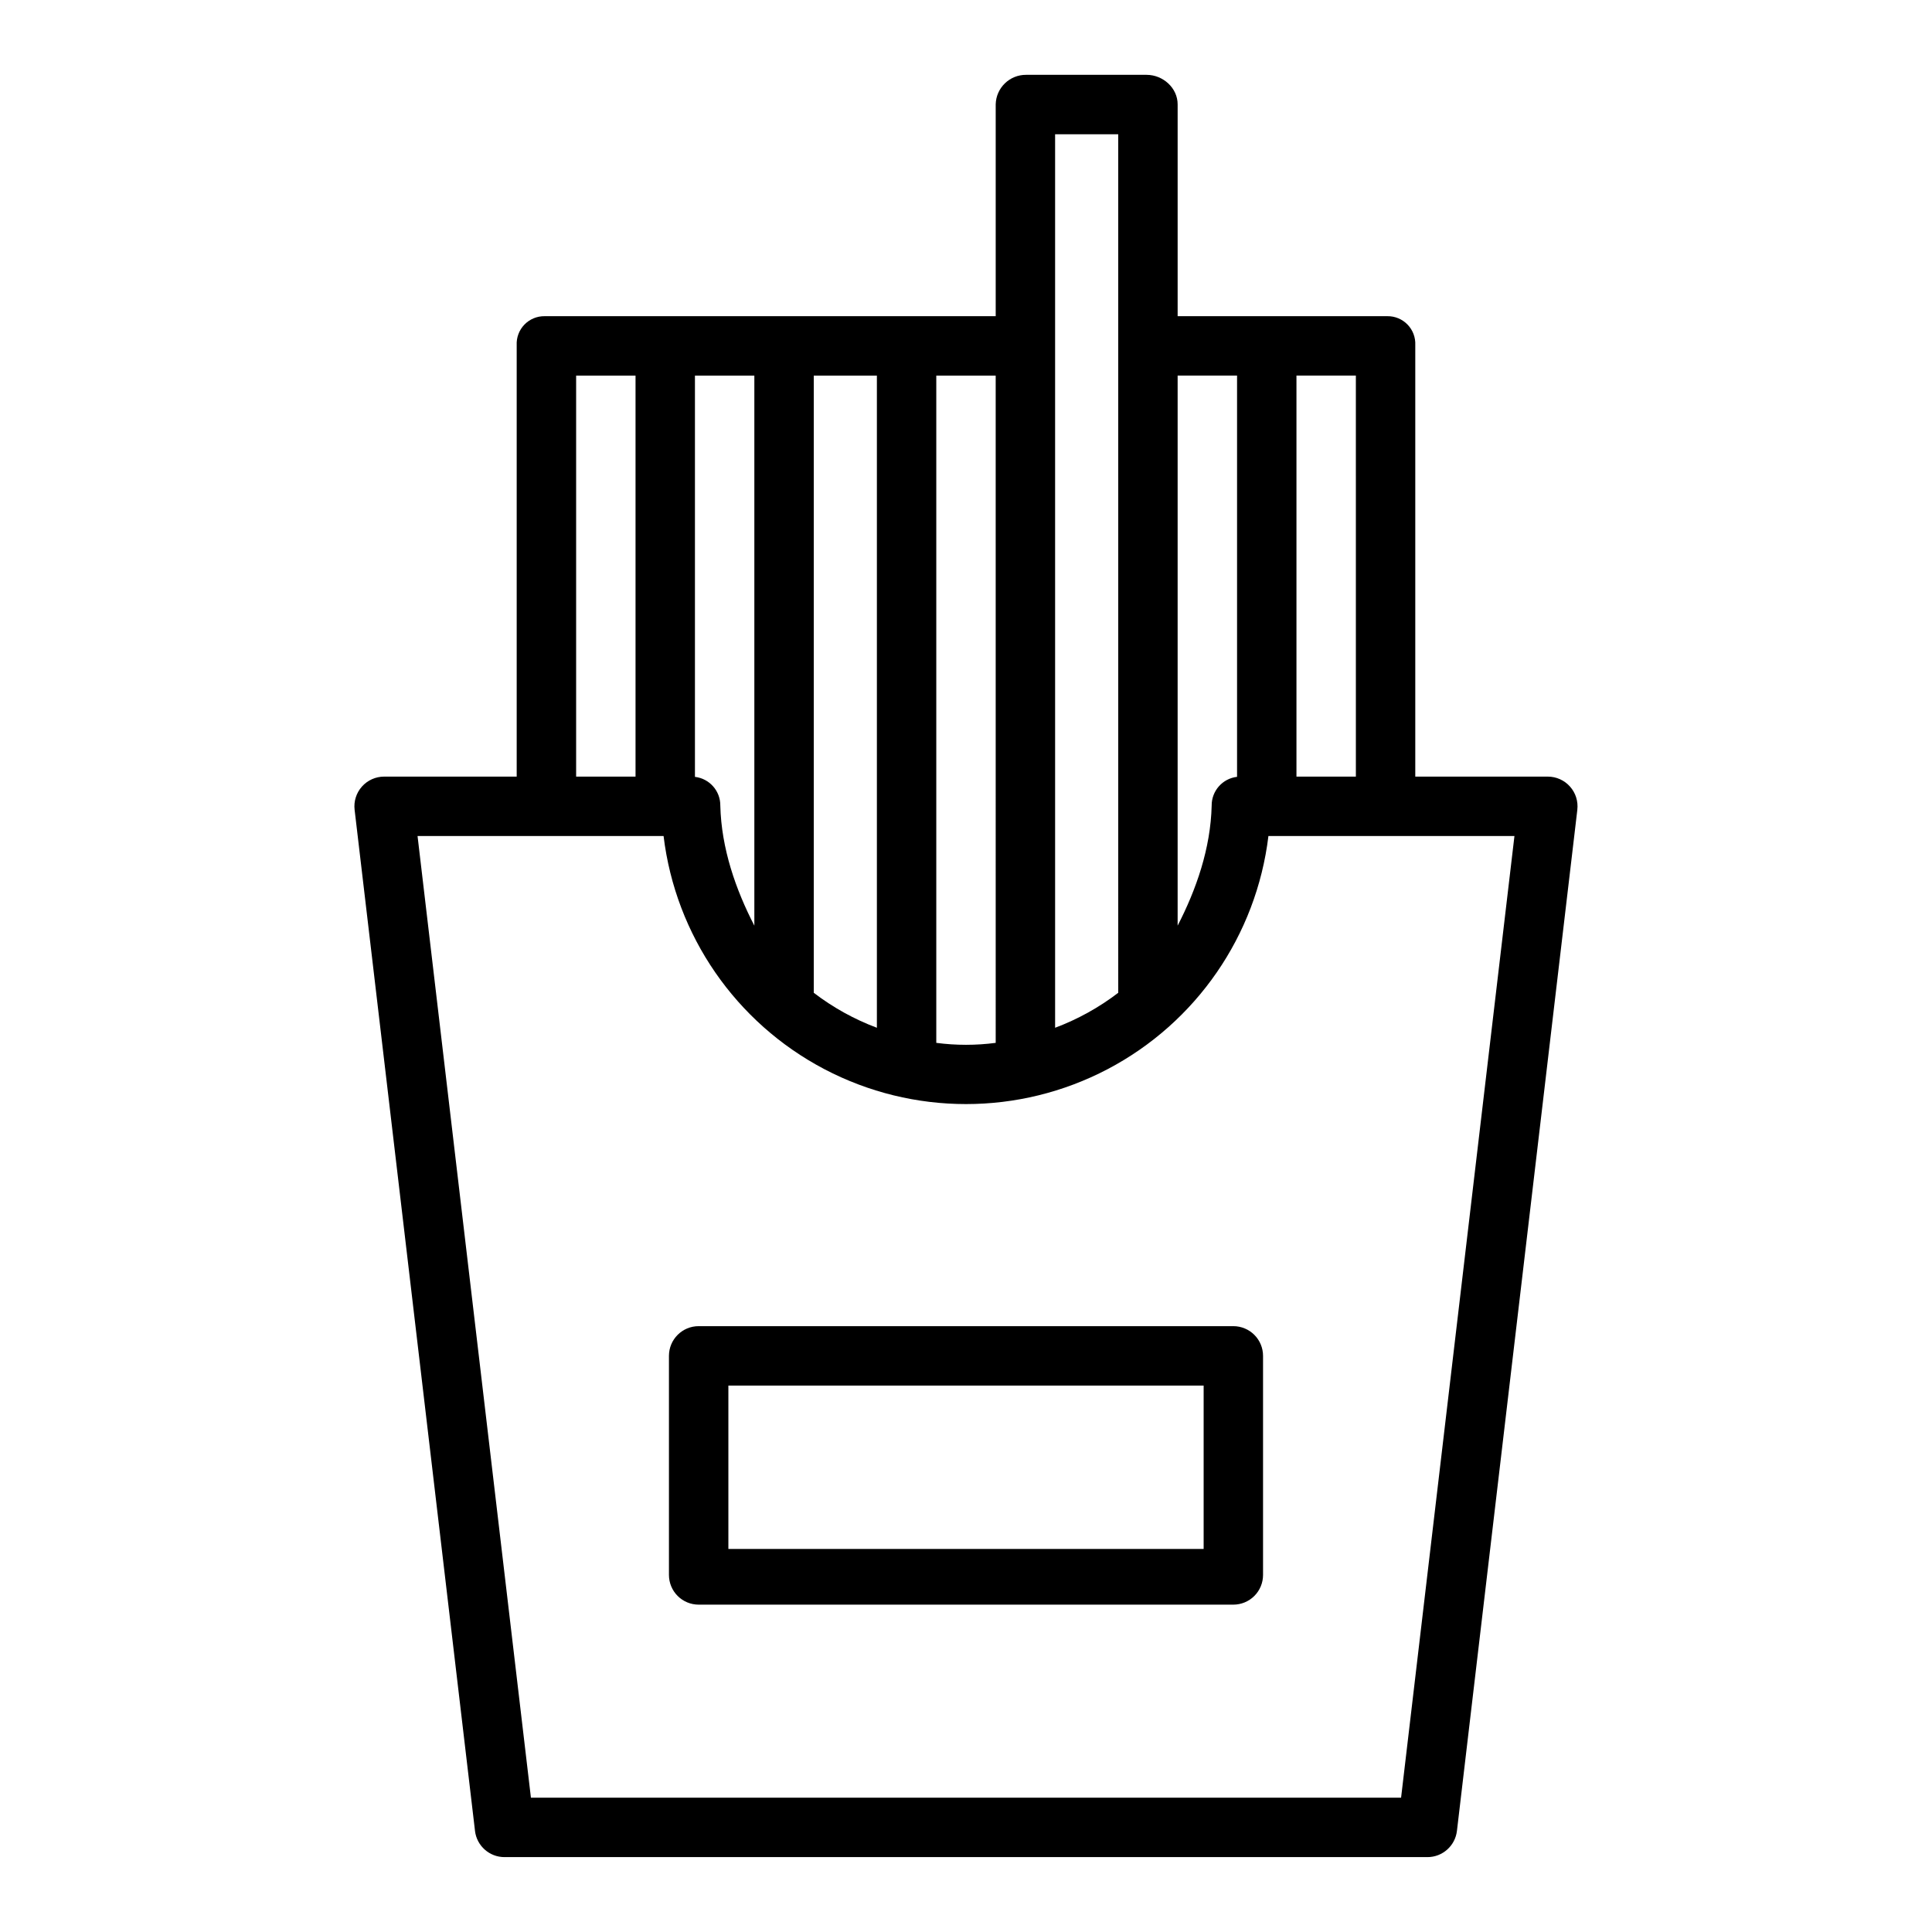 <?xml version="1.0" encoding="UTF-8"?>
<!-- Uploaded to: SVG Repo, www.svgrepo.com, Generator: SVG Repo Mixer Tools -->
<svg fill="#000000" width="800px" height="800px" version="1.1" viewBox="144 144 512 512" xmlns="http://www.w3.org/2000/svg">
 <g>
  <path d="m554.2 349.81h-35.137v-114.35c0.098-2.016-0.641-3.984-2.043-5.434-1.402-1.453-3.34-2.262-5.359-2.234h-55.574v-56.141c0-4.348-3.887-7.82-8.23-7.82h-31.906c-4.379-0.039-7.977 3.445-8.078 7.82v56.141h-119.54c-2.019-0.027-3.957 0.781-5.359 2.234-1.402 1.449-2.141 3.418-2.043 5.434v114.35h-35.137c-2.246 0-4.391 0.965-5.883 2.644-1.492 1.68-2.199 3.918-1.934 6.152l31.906 270.6h-0.004c0.469 3.961 3.828 6.949 7.82 6.949h244.59c3.988 0 7.348-2.988 7.816-6.949l31.906-270.6h-0.004c0.266-2.234-0.438-4.473-1.934-6.152-1.492-1.68-3.633-2.644-5.883-2.644zm-50.879 0h-15.746v-106.27h15.742zm-31.488-106.27v106.33c-3.859 0.449-6.762 3.738-6.727 7.621-0.273 11.379-4.098 22.27-9.02 31.812v-145.77zm-48.219-63.961h16.727l0.004 227.52c-5.09 3.898-10.727 7.019-16.73 9.27zm-15.742 240.79c-5.227 0.688-10.52 0.688-15.746 0v-176.82h15.742zm-31.488-4c-6.004-2.25-11.641-5.375-16.727-9.27v-163.55h16.727zm-32.473-27.059c-4.922-9.543-8.746-20.434-9.02-31.812 0.035-3.887-2.867-7.172-6.723-7.621v-106.33h15.742zm-47.23-145.77h15.742v106.27h-15.742zm218.62 376.87h-230.6l-30.047-254.86h65.199c3.184 26.348 19.117 49.449 42.617 61.789 23.5 12.336 51.562 12.336 75.059 0 23.5-12.34 39.434-35.441 42.617-61.789h65.199z"/>
  <path d="m478.72 503.32c0-2.09-0.828-4.09-2.305-5.566-1.477-1.477-3.481-2.309-5.566-2.309h-141.7c-4.348 0-7.871 3.527-7.871 7.875v58.055c0 2.086 0.832 4.09 2.305 5.566 1.477 1.477 3.481 2.305 5.566 2.305h141.7c2.086 0 4.09-0.828 5.566-2.305 1.477-1.477 2.305-3.481 2.305-5.566zm-15.742 51.168h-125.95v-43.297h125.95z"/>
 </g>
</svg>